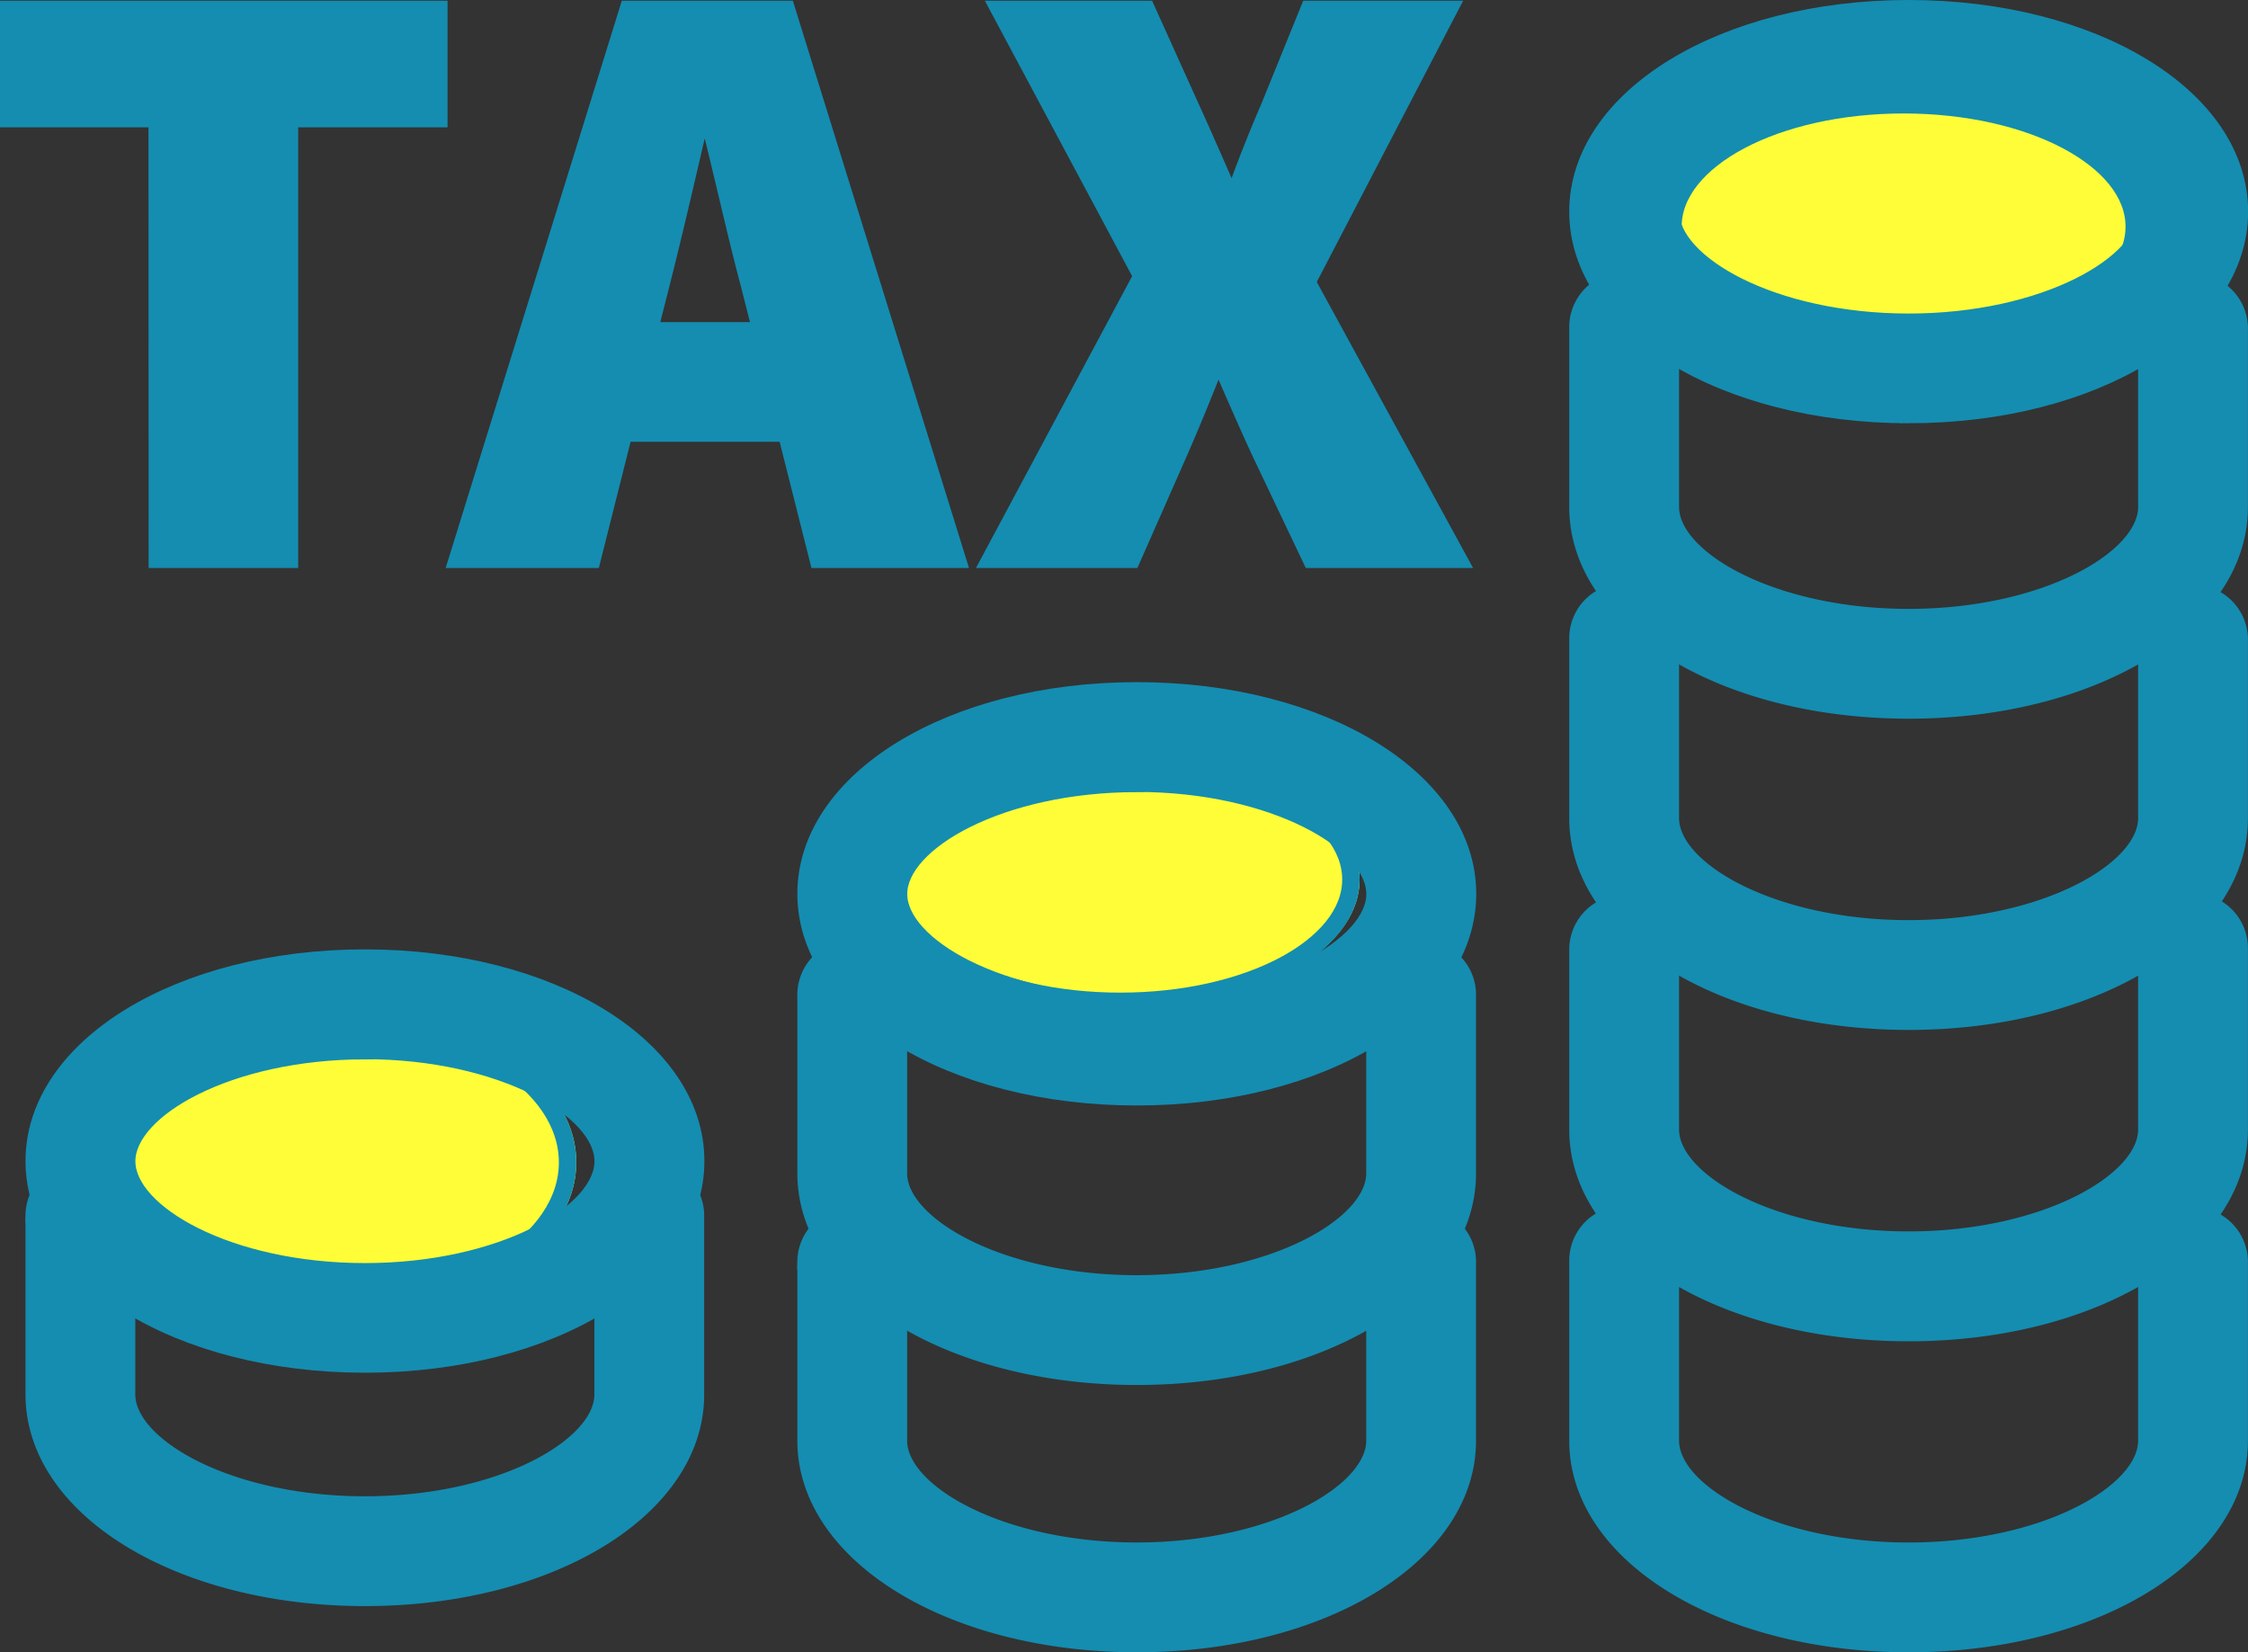 <svg xmlns="http://www.w3.org/2000/svg" width="51.656" height="37.964"><rect width="100%" height="100%" fill="#333333" stroke="none"/><g data-name="Group 245"><g data-name="Ellipse 40" transform="translate(38.242 2.207)" fill="#fefd37" stroke="#148db1" stroke-width=".4"><ellipse cx="5.5" cy="3" rx="5.5" ry="3" stroke="none"/><ellipse cx="5.5" cy="3" rx="5.3" ry="2.8" fill="none"/></g><g data-name="Ellipse 41" transform="translate(20.242 17.207)" fill="#fefd37" stroke="#148db1" stroke-width=".4"><ellipse cx="5.5" cy="3" rx="5.5" ry="3" stroke="none"/><ellipse cx="5.5" cy="3" rx="5.3" ry="2.8" fill="none"/></g><g data-name="Ellipse 42" transform="translate(2.242 23.207)" fill="#fefd37" stroke="#148db1" stroke-width=".4"><ellipse cx="5.5" cy="3.5" rx="5.5" ry="3.5" stroke="none"/><ellipse cx="5.5" cy="3.5" rx="5.3" ry="3.3" fill="none"/></g><g data-name="Group 245"><path data-name="Path 135" d="M43.859 23.464c-4.261 0-7.6-2.049-7.6-4.665v-4.135a1.062 1.062 0 0 1 2.124 0v4.135c0 1.2 2.341 2.542 5.474 2.542s5.474-1.342 5.474-2.542v-4.135a1.062 1.062 0 0 1 2.123 0v4.135c.003 2.616-3.336 4.665-7.595 4.665z" fill="#148db1" stroke="#148db1" stroke-width=".4"/></g><g data-name="Group 246"><path data-name="Path 136" d="M43.859 9.525c-4.261 0-7.6-2.048-7.6-4.662S39.596.2 43.859.2s7.6 2.048 7.6 4.663-3.341 4.662-7.6 4.662zm0-7.2c-3.133 0-5.474 1.341-5.474 2.54s2.341 2.539 5.474 2.539 5.474-1.341 5.474-2.539-2.341-2.542-5.474-2.542z" fill="#148db1" stroke="#148db1" stroke-width=".4"/></g><g data-name="Group 247"><path data-name="Path 137" d="M43.859 16.313c-4.261 0-7.6-2.049-7.6-4.664V7.515a1.062 1.062 0 0 1 2.124 0v4.134c0 1.2 2.341 2.541 5.474 2.541s5.474-1.341 5.474-2.541V7.515a1.062 1.062 0 0 1 2.123 0v4.134c.003 2.615-3.336 4.664-7.595 4.664z" fill="#148db1" stroke="#148db1" stroke-width=".4"/></g><g data-name="Group 248"><path data-name="Path 138" d="M43.859 30.618c-4.261 0-7.6-2.048-7.6-4.663v-4.137a1.062 1.062 0 0 1 2.124 0v4.135c0 1.2 2.341 2.54 5.474 2.54s5.474-1.341 5.474-2.54v-4.135a1.062 1.062 0 1 1 2.123 0v4.135c.003 2.612-3.336 4.665-7.595 4.665z" fill="#148db1" stroke="#148db1" stroke-width=".4"/></g><g data-name="Group 249"><path data-name="Path 139" d="M43.859 37.764c-4.261 0-7.6-2.048-7.6-4.662v-4.138a1.062 1.062 0 0 1 2.124 0v4.138c0 1.2 2.341 2.539 5.474 2.539s5.474-1.34 5.474-2.539v-4.138a1.062 1.062 0 0 1 2.123 0v4.138c.003 2.614-3.336 4.662-7.595 4.662z" fill="#148db1" stroke="#148db1" stroke-width=".4"/></g><g data-name="Group 252"><g data-name="Group 250"><path data-name="Path 140" d="M8.386 31.34c-4.261 0-7.6-2.048-7.6-4.663s3.338-4.664 7.6-4.664 7.6 2.049 7.6 4.664-3.341 4.663-7.6 4.663zm0-7.2c-3.134 0-5.475 1.341-5.475 2.541s2.341 2.54 5.475 2.54 5.474-1.34 5.474-2.54-2.341-2.545-5.474-2.545z" fill="#148db1" stroke="#148db1" stroke-width=".4"/></g><g data-name="Group 251"><path data-name="Path 141" d="M8.386 36.702c-4.261 0-7.6-2.049-7.6-4.663v-4.137a1.062 1.062 0 0 1 2.123 0v4.137c0 1.2 2.341 2.54 5.475 2.54s5.474-1.34 5.474-2.54v-4.137a1.062 1.062 0 0 1 2.123 0v4.137c.003 2.614-3.336 4.663-7.595 4.663z" fill="#148db1" stroke="#148db1" stroke-width=".4"/></g></g><g data-name="Group 256"><g data-name="Group 253"><path data-name="Path 142" d="M26.122 25.2c-4.261 0-7.6-2.048-7.6-4.663s3.338-4.664 7.6-4.664 7.6 2.049 7.6 4.664-3.336 4.663-7.6 4.663zm0-7.2c-3.133 0-5.475 1.341-5.475 2.541s2.342 2.54 5.475 2.54 5.474-1.34 5.474-2.54-2.341-2.545-5.474-2.545z" fill="#148db1" stroke="#148db1" stroke-width=".4"/></g><g data-name="Group 254"><path data-name="Path 143" d="M26.122 31.622c-4.261 0-7.6-2.049-7.6-4.663v-4.135a1.062 1.062 0 0 1 2.123 0v4.135c0 1.2 2.342 2.54 5.475 2.54s5.474-1.341 5.474-2.54v-4.135a1.062 1.062 0 0 1 2.123 0v4.135c.003 2.614-3.331 4.663-7.595 4.663z" fill="#148db1" stroke="#148db1" stroke-width=".4"/></g><g data-name="Group 255"><path data-name="Path 144" d="M26.122 37.763c-4.261 0-7.6-2.048-7.6-4.662v-4.138a1.062 1.062 0 0 1 2.123 0v4.138c0 1.2 2.342 2.539 5.475 2.539s5.474-1.34 5.474-2.539v-4.138a1.062 1.062 0 0 1 2.123 0v4.138c.003 2.614-3.331 4.662-7.595 4.662z" fill="#148db1" stroke="#148db1" stroke-width=".4"/></g></g><path data-name="Path 151" d="M3.615 12.851h3.037V2.726h3.432V.216H.197v2.51h3.415zm11.3-5.249l.272-1.07c.319-1.258.659-2.736.965-4.061h.067c.34 1.291.663 2.8 1 4.06l.272 1.07zm3.887 5.249h3.193L18.071.216h-3.635l-3.924 12.635h3.092l.73-2.9h3.737zm3.958 0h3.245l1.087-2.463c.289-.663.561-1.325.866-2.106h.068c.34.781.629 1.444.934 2.106l1.172 2.463h3.381l-3.482-6.37L33.292.216h-3.211l-.917 2.259a33.002 33.002 0 0 0-.815 2.072h-.068c-.357-.815-.646-1.478-.917-2.072L26.344.216h-3.38l3.278 6.129z" fill="#148db1" stroke="#148db1" stroke-width=".4"/></g></svg>